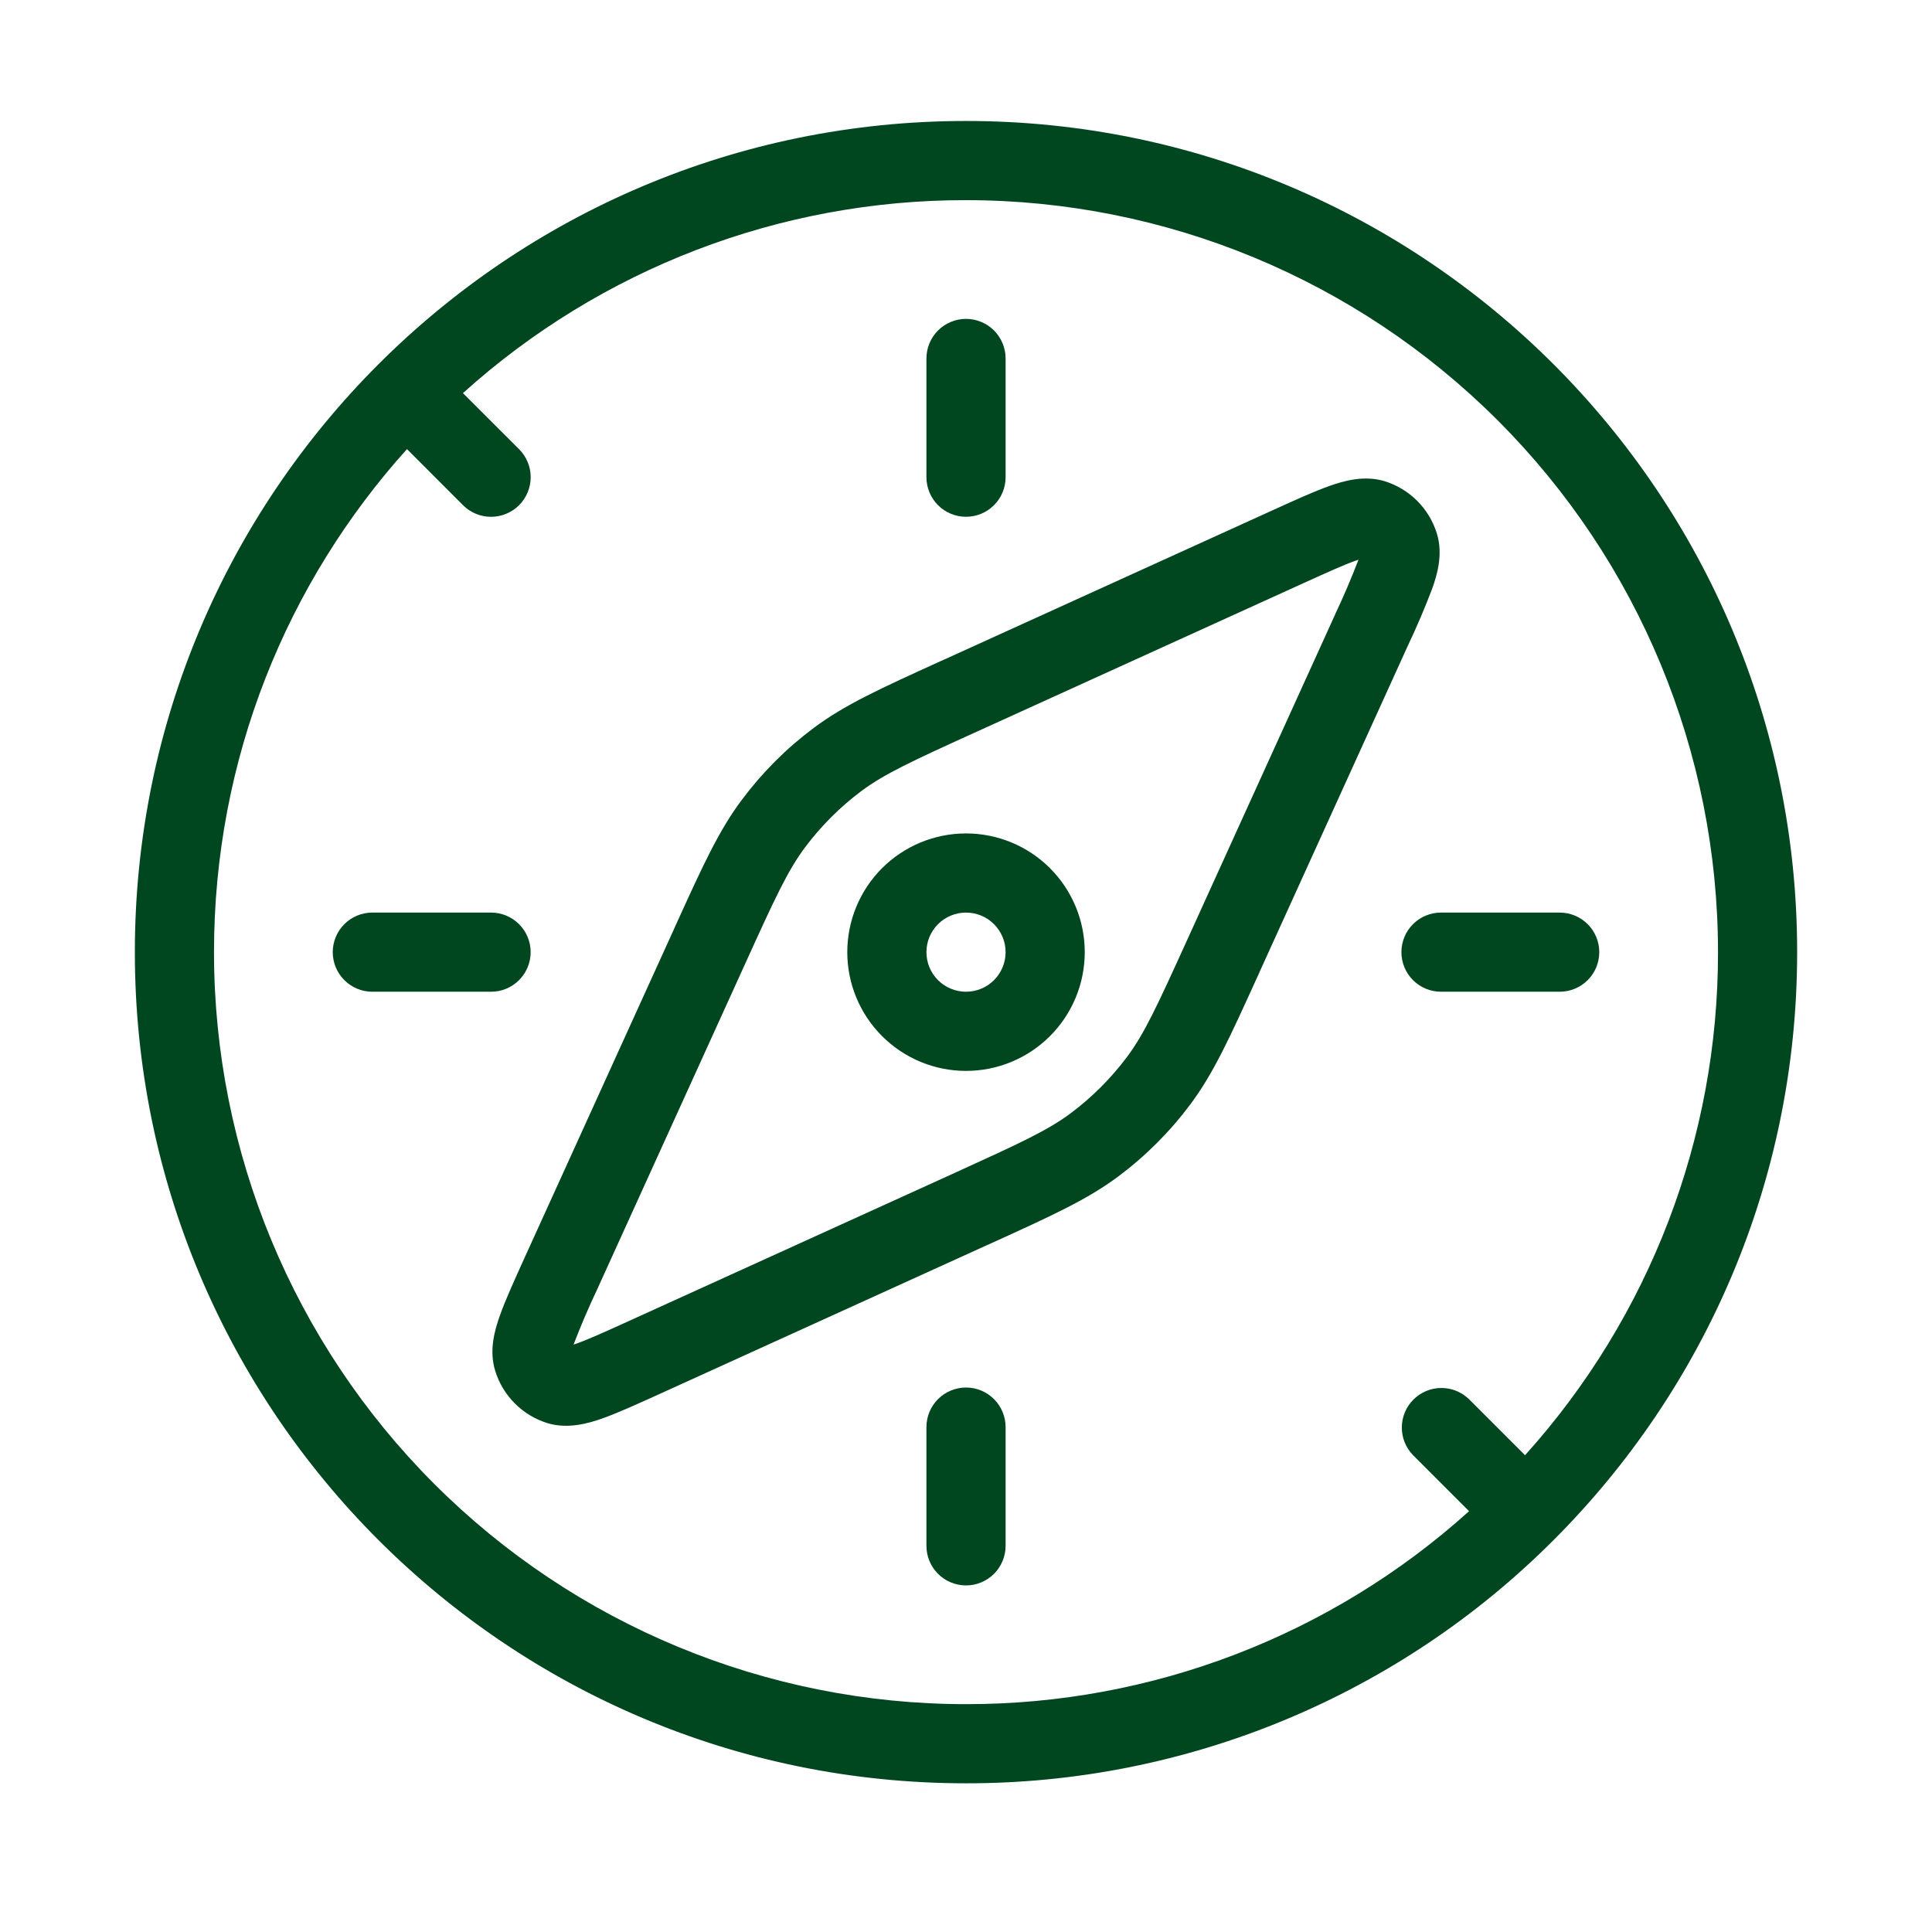 <svg xmlns="http://www.w3.org/2000/svg" width="60" height="60" viewBox="0 0 60 60" fill="none"><path d="M12.639 13.947L14.38 15.69C14.611 15.921 14.924 16.05 15.25 16.05C15.576 16.05 15.889 15.921 16.12 15.69C16.351 15.459 16.481 15.146 16.481 14.82C16.481 14.493 16.351 14.18 16.12 13.95L14.377 12.209C18.662 8.344 24.23 6.208 30 6.216C36.194 6.216 42.134 8.676 46.514 13.056C50.894 17.436 53.354 23.376 53.354 29.57C53.362 35.34 51.226 40.908 47.361 45.193L45.618 43.45C45.386 43.226 45.075 43.102 44.753 43.105C44.431 43.107 44.123 43.237 43.895 43.465C43.667 43.692 43.538 44.001 43.535 44.323C43.532 44.645 43.656 44.956 43.88 45.188L45.623 46.931C41.338 50.795 35.77 52.931 30 52.924C23.806 52.924 17.866 50.464 13.486 46.084C9.106 41.704 6.646 35.764 6.646 29.57C6.646 23.564 8.912 18.087 12.639 13.947ZM48.253 47.823C52.924 43.152 55.812 36.697 55.812 29.57C55.812 15.314 44.256 3.757 30 3.757C15.744 3.757 4.188 15.314 4.188 29.57C4.188 43.826 15.744 55.382 30 55.382C33.391 55.386 36.749 54.72 39.881 53.423C43.014 52.125 45.859 50.224 48.253 47.823Z" fill="#00471F"></path><path d="M30.001 9.903C30.327 9.903 30.639 10.033 30.87 10.263C31.1 10.494 31.23 10.806 31.23 11.133V14.82C31.23 15.146 31.1 15.459 30.87 15.689C30.639 15.92 30.327 16.049 30.001 16.049C29.675 16.049 29.362 15.92 29.131 15.689C28.901 15.459 28.771 15.146 28.771 14.82V11.133C28.771 10.806 28.901 10.494 29.131 10.263C29.362 10.033 29.675 9.903 30.001 9.903ZM10.334 29.57C10.334 29.244 10.463 28.931 10.694 28.701C10.925 28.47 11.237 28.341 11.563 28.341H15.251C15.577 28.341 15.889 28.47 16.12 28.701C16.35 28.931 16.48 29.244 16.48 29.57C16.48 29.896 16.35 30.209 16.12 30.439C15.889 30.67 15.577 30.799 15.251 30.799H11.563C11.237 30.799 10.925 30.67 10.694 30.439C10.463 30.209 10.334 29.896 10.334 29.57ZM43.522 29.57C43.522 29.244 43.651 28.931 43.882 28.701C44.112 28.47 44.425 28.341 44.751 28.341H48.438C48.764 28.341 49.077 28.47 49.307 28.701C49.538 28.931 49.667 29.244 49.667 29.57C49.667 29.896 49.538 30.209 49.307 30.439C49.077 30.67 48.764 30.799 48.438 30.799H44.751C44.425 30.799 44.112 30.67 43.882 30.439C43.651 30.209 43.522 29.896 43.522 29.57ZM30.001 43.091C30.327 43.091 30.639 43.22 30.87 43.451C31.1 43.681 31.23 43.994 31.23 44.32V48.008C31.23 48.334 31.1 48.646 30.87 48.877C30.639 49.107 30.327 49.237 30.001 49.237C29.675 49.237 29.362 49.107 29.131 48.877C28.901 48.646 28.771 48.334 28.771 48.008V44.32C28.771 43.994 28.901 43.681 29.131 43.451C29.362 43.22 29.675 43.091 30.001 43.091ZM42.105 17.411C41.742 17.539 41.245 17.763 40.483 18.109L30.35 22.716C28.314 23.64 27.464 24.034 26.743 24.572C26.084 25.066 25.497 25.654 25.003 26.313C24.465 27.033 24.071 27.884 23.147 29.919L18.54 40.055C18.276 40.613 18.033 41.182 17.812 41.758L17.896 41.729C18.26 41.601 18.756 41.377 19.518 41.031L29.642 36.429L29.652 36.424C31.687 35.497 32.538 35.106 33.258 34.568C33.917 34.074 34.504 33.486 34.998 32.827C35.537 32.107 35.93 31.256 36.855 29.221L41.459 19.093L41.461 19.085C41.725 18.527 41.968 17.958 42.189 17.382L42.105 17.411ZM39.119 30.18L39.114 30.192L39.089 30.251L39.03 30.379C38.187 32.232 37.683 33.341 36.965 34.3C36.33 35.149 35.577 35.902 34.728 36.537C33.769 37.252 32.663 37.756 30.809 38.599L30.682 38.656L30.623 38.683L30.61 38.688L20.482 43.292C19.786 43.607 19.194 43.877 18.717 44.047C18.282 44.202 17.64 44.391 16.996 44.195C16.615 44.076 16.268 43.866 15.987 43.583C15.705 43.301 15.496 42.954 15.379 42.572C15.179 41.931 15.369 41.289 15.526 40.851C15.693 40.377 15.964 39.784 16.278 39.089L20.91 28.901L20.971 28.764C21.814 26.908 22.318 25.799 23.036 24.843C23.674 23.989 24.419 23.243 25.273 22.605C26.232 21.888 27.338 21.384 29.192 20.541L29.332 20.479L39.519 15.848C40.213 15.533 40.807 15.262 41.284 15.093C41.719 14.938 42.361 14.749 43.005 14.945C43.386 15.064 43.733 15.274 44.015 15.557C44.296 15.839 44.505 16.186 44.623 16.568C44.822 17.209 44.633 17.851 44.475 18.289C44.248 18.886 43.997 19.474 43.723 20.051L39.119 30.18ZM30.001 28.341C29.675 28.341 29.362 28.47 29.131 28.701C28.901 28.931 28.771 29.244 28.771 29.57C28.771 29.896 28.901 30.209 29.131 30.439C29.362 30.67 29.675 30.799 30.001 30.799C30.327 30.799 30.639 30.67 30.87 30.439C31.1 30.209 31.23 29.896 31.23 29.57C31.23 29.244 31.1 28.931 30.87 28.701C30.639 28.47 30.327 28.341 30.001 28.341ZM26.313 29.57C26.313 28.592 26.702 27.654 27.393 26.962C28.085 26.271 29.023 25.883 30.001 25.883C30.979 25.883 31.917 26.271 32.608 26.962C33.3 27.654 33.688 28.592 33.688 29.57C33.688 30.548 33.3 31.486 32.608 32.177C31.917 32.869 30.979 33.258 30.001 33.258C29.023 33.258 28.085 32.869 27.393 32.177C26.702 31.486 26.313 30.548 26.313 29.57Z" fill="#00471F"></path></svg>